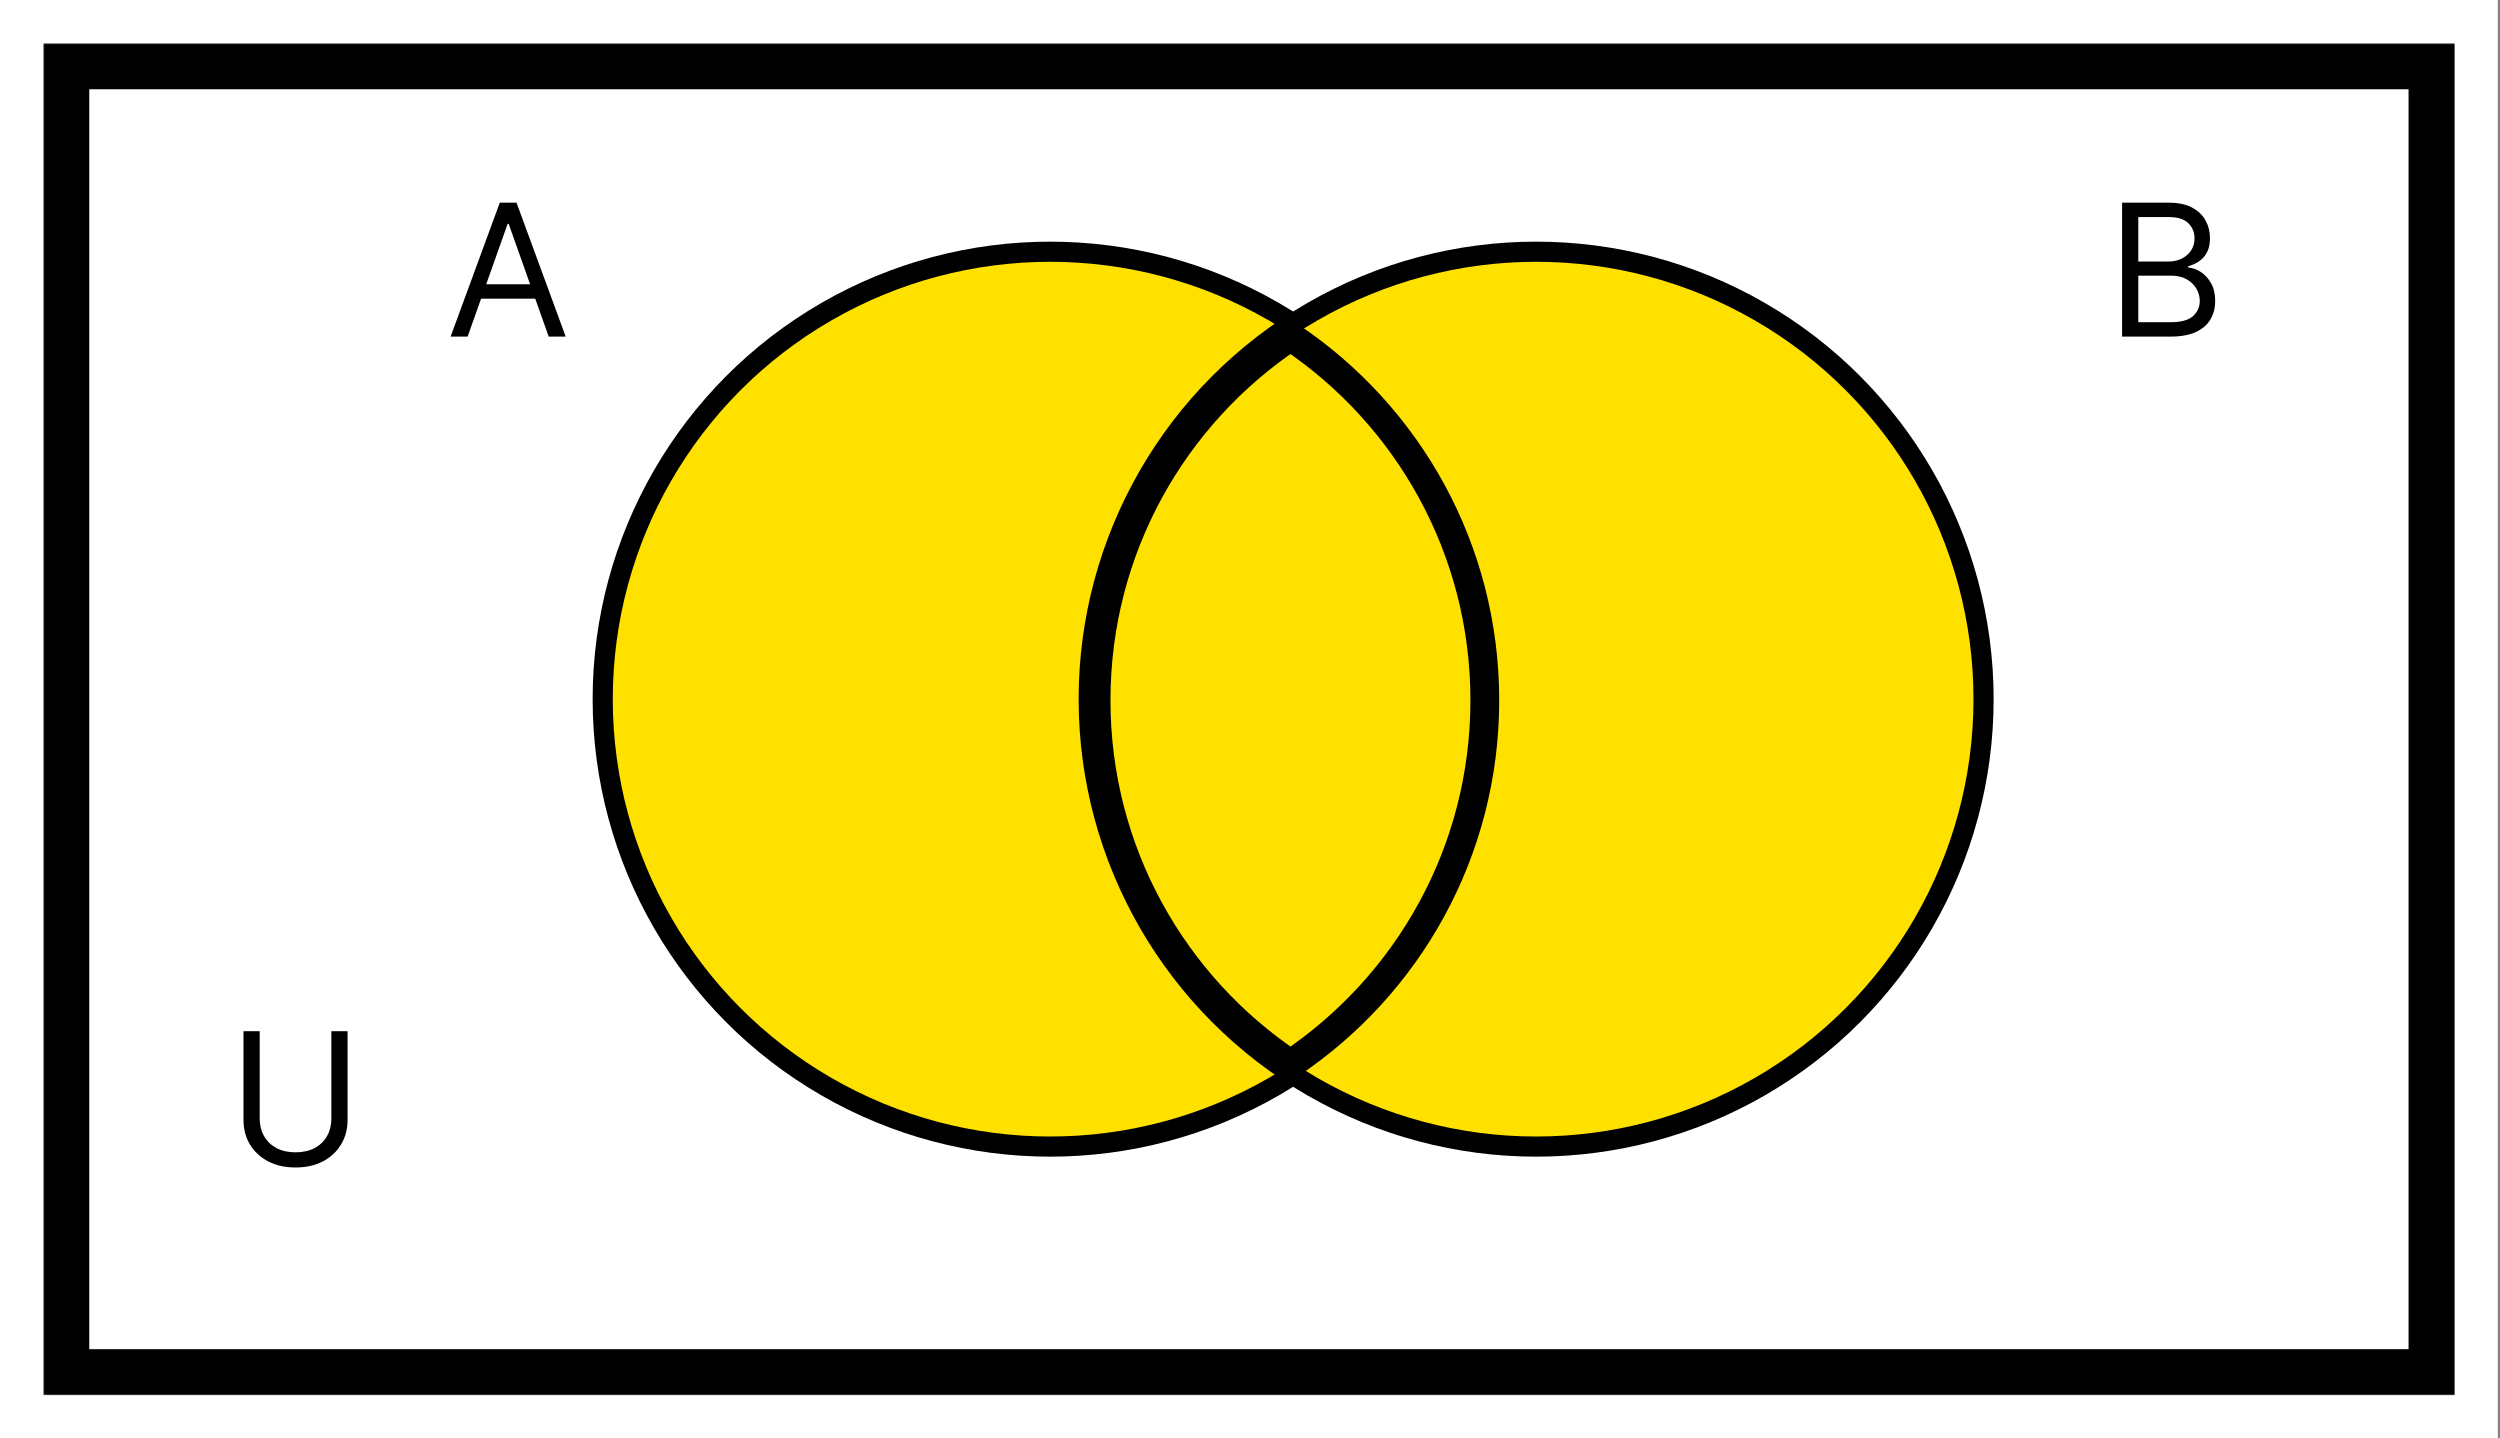 <svg width="869" height="500" viewBox="0 0 869 500" fill="none" xmlns="http://www.w3.org/2000/svg">
<rect x="0" y="0" width="869" height="500" fill="#808080" stroke="none"/>
<rect width="868.242" height="500" fill="white"/>
<mask id="path-2-outside-1_5_481" maskUnits="userSpaceOnUse" x="15.026" y="15.027" width="839" height="470" fill="black">
<rect fill="white" x="15.026" y="15.027" width="839" height="470"/>
<path fill-rule="evenodd" clip-rule="evenodd" d="M19.026 19.027H27.026H841.217H849.217V27.027V472.973V480.973H841.217H27.026H19.026V472.973V27.027V19.027ZM35.026 27.027H27.026V35.028V464.973V472.973H35.026H833.217H841.217V464.973V35.028V27.027H833.217H35.026Z"/>
</mask>
<path fill-rule="evenodd" clip-rule="evenodd" d="M19.026 19.027H27.026H841.217H849.217V27.027V472.973V480.973H841.217H27.026H19.026V472.973V27.027V19.027ZM35.026 27.027H27.026V35.028V464.973V472.973H35.026H833.217H841.217V464.973V35.028V27.027H833.217H35.026Z" fill="black"/>
<path d="M19.026 19.027V15.027H15.026V19.027H19.026ZM849.217 19.027H853.217V15.027H849.217V19.027ZM849.217 480.973V484.973H853.217V480.973H849.217ZM19.026 480.973H15.026V484.973H19.026V480.973ZM27.026 27.027V23.027H23.026V27.027H27.026ZM27.026 472.973H23.026V476.973H27.026V472.973ZM841.217 472.973V476.973H845.217V472.973H841.217ZM841.217 27.027H845.217V23.027H841.217V27.027ZM27.026 15.027H19.026V23.027H27.026V15.027ZM841.217 15.027H27.026V23.027H841.217V15.027ZM849.217 15.027H841.217V23.027H849.217V15.027ZM853.217 27.027V19.027H845.217V27.027H853.217ZM853.217 472.973V27.027H845.217V472.973H853.217ZM853.217 480.973V472.973H845.217V480.973H853.217ZM841.217 484.973H849.217V476.973H841.217V484.973ZM27.026 484.973H841.217V476.973H27.026V484.973ZM19.026 484.973H27.026V476.973H19.026V484.973ZM15.026 472.973V480.973H23.026V472.973H15.026ZM15.026 27.027V472.973H23.026V27.027H15.026ZM15.026 19.027V27.027H23.026V19.027H15.026ZM27.026 31.027H35.026V23.027H27.026V31.027ZM31.026 35.028V27.027H23.026V35.028H31.026ZM31.026 464.973V35.028H23.026V464.973H31.026ZM31.026 472.973V464.973H23.026V472.973H31.026ZM35.026 468.973H27.026V476.973H35.026V468.973ZM833.217 468.973H35.026V476.973H833.217V468.973ZM841.217 468.973H833.217V476.973H841.217V468.973ZM837.217 464.973V472.973H845.217V464.973H837.217ZM837.217 35.028V464.973H845.217V35.028H837.217ZM837.217 27.027V35.028H845.217V27.027H837.217ZM833.217 31.027H841.217V23.027H833.217V31.027ZM35.026 31.027H833.217V23.027H35.026V31.027Z" fill="black" mask="url(#path-2-outside-1_5_481)"/>
<path d="M115.182 358.455H120.818V389.273C120.818 392.455 120.068 395.295 118.568 397.795C117.083 400.28 114.985 402.242 112.273 403.682C109.561 405.106 106.379 405.818 102.727 405.818C99.076 405.818 95.894 405.106 93.182 403.682C90.47 402.242 88.364 400.28 86.864 397.795C85.379 395.295 84.636 392.455 84.636 389.273V358.455H90.273V388.818C90.273 391.091 90.773 393.114 91.773 394.886C92.773 396.644 94.197 398.03 96.046 399.045C97.909 400.045 100.136 400.545 102.727 400.545C105.318 400.545 107.545 400.045 109.409 399.045C111.273 398.03 112.697 396.644 113.682 394.886C114.682 393.114 115.182 391.091 115.182 388.818V358.455Z" fill="black"/>
<path d="M162.545 117H156.636L173.727 70.454H179.545L196.636 117H190.727L176.818 77.818H176.455L162.545 117ZM164.727 98.818H188.545V103.818H164.727V98.818Z" fill="black"/>
<path d="M737.636 117V70.454H753.909C757.152 70.454 759.826 71.015 761.932 72.136C764.038 73.242 765.606 74.735 766.636 76.614C767.667 78.477 768.182 80.546 768.182 82.818C768.182 84.818 767.826 86.47 767.114 87.773C766.417 89.076 765.492 90.106 764.341 90.864C763.205 91.621 761.97 92.182 760.636 92.546V93C762.061 93.091 763.492 93.591 764.932 94.5C766.371 95.409 767.576 96.712 768.545 98.409C769.515 100.106 770 102.182 770 104.636C770 106.97 769.47 109.068 768.409 110.932C767.348 112.795 765.674 114.273 763.386 115.364C761.098 116.455 758.121 117 754.455 117H737.636ZM743.273 112H754.455C758.136 112 760.75 111.288 762.295 109.864C763.856 108.424 764.636 106.682 764.636 104.636C764.636 103.061 764.235 101.606 763.432 100.273C762.629 98.924 761.485 97.849 760 97.046C758.515 96.227 756.758 95.818 754.727 95.818H743.273V112ZM743.273 90.909H753.727C755.424 90.909 756.955 90.576 758.318 89.909C759.697 89.242 760.788 88.303 761.591 87.091C762.409 85.879 762.818 84.454 762.818 82.818C762.818 80.773 762.106 79.038 760.682 77.614C759.258 76.174 757 75.454 753.909 75.454H743.273V90.909Z" fill="black"/>
<circle cx="365.027" cy="243.027" r="155.527" fill="#FFE100" stroke="black" stroke-width="7"/>
<circle cx="533.959" cy="243.027" r="155.527" fill="#FFE100" stroke="black" stroke-width="7"/>
<mask id="path-9-outside-2_5_481" maskUnits="userSpaceOnUse" x="376" y="110" width="146" height="266" fill="black">
<rect fill="white" x="376" y="110" width="146" height="266"/>
<path fill-rule="evenodd" clip-rule="evenodd" d="M448.561 369.845C489.3 342.572 516.122 296.129 516.122 243.422C516.122 190.715 489.3 144.273 448.561 117C407.822 144.273 381 190.715 381 243.422C381 296.129 407.822 342.572 448.561 369.845Z"/>
</mask>
<path fill-rule="evenodd" clip-rule="evenodd" d="M448.561 369.845C489.3 342.572 516.122 296.129 516.122 243.422C516.122 190.715 489.3 144.273 448.561 117C407.822 144.273 381 190.715 381 243.422C381 296.129 407.822 342.572 448.561 369.845Z" fill="#FFE100"/>
<path d="M448.561 369.845L445.78 374L448.561 375.862L451.343 374L448.561 369.845ZM448.561 117L451.343 112.845L448.561 110.983L445.78 112.845L448.561 117ZM511.122 243.422C511.122 294.391 485.192 339.305 445.78 365.69L451.343 374C493.409 345.838 521.122 297.868 521.122 243.422H511.122ZM445.78 121.155C485.192 147.539 511.122 192.454 511.122 243.422H521.122C521.122 188.977 493.409 141.007 451.343 112.845L445.78 121.155ZM386 243.422C386 192.454 411.931 147.539 451.343 121.155L445.78 112.845C403.713 141.007 376 188.977 376 243.422H386ZM451.343 365.69C411.931 339.305 386 294.391 386 243.422H376C376 297.868 403.713 345.838 445.78 374L451.343 365.69Z" fill="black" mask="url(#path-9-outside-2_5_481)"/>
</svg>
